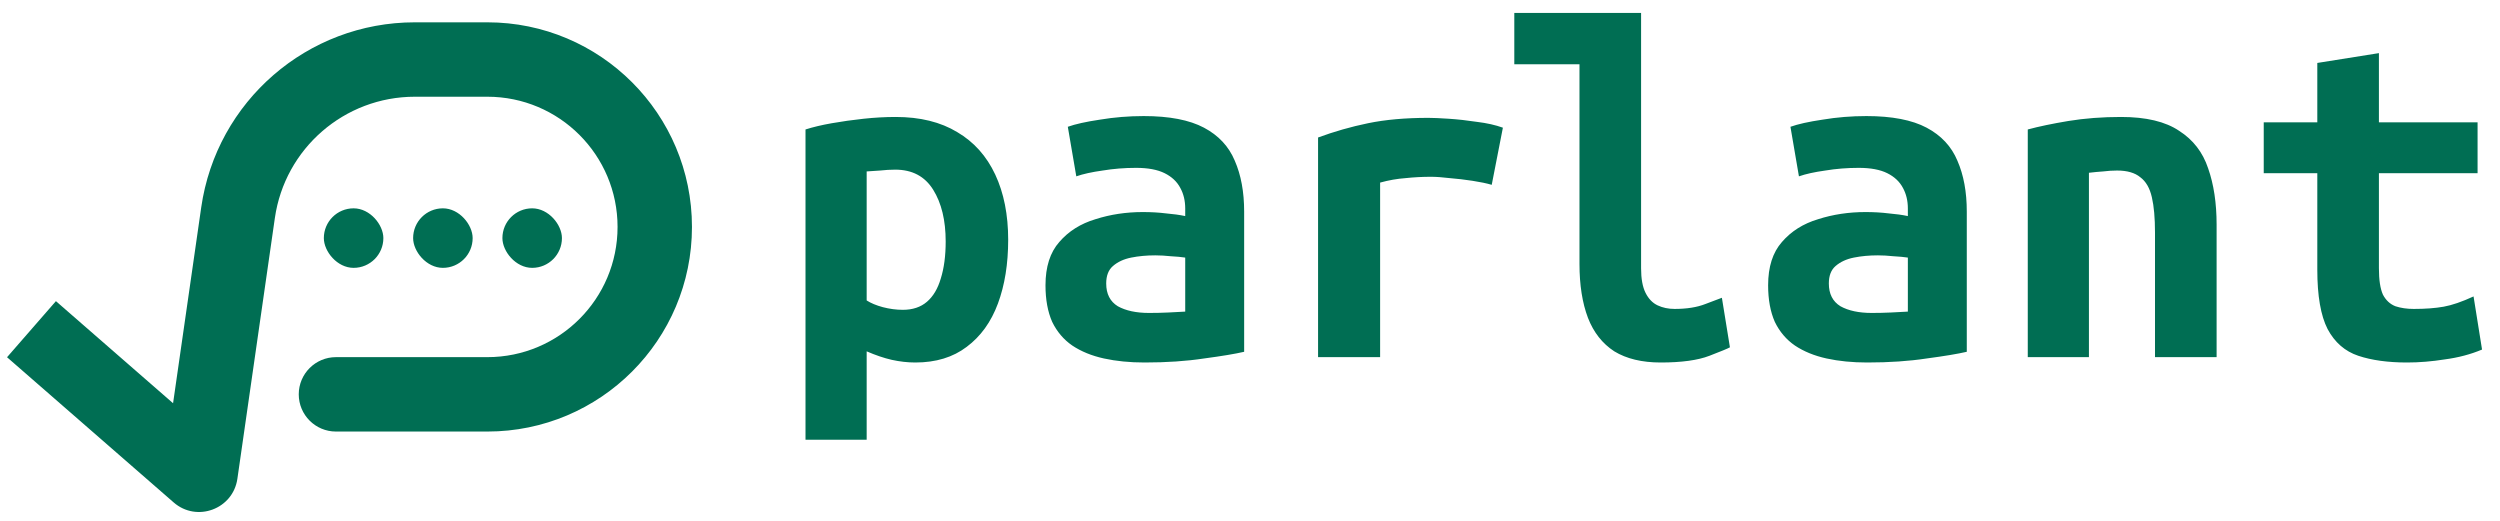 <svg width="168" height="35" viewBox="0 0 168 35" fill="none" xmlns="http://www.w3.org/2000/svg">
<path d="M13.478 31.818L15.952 32.174L15.952 32.174L13.478 31.818ZM15.996 14.293L13.522 13.937L15.996 14.293ZM22.576 24C21.196 24 20.076 25.119 20.076 26.5C20.076 27.881 21.196 29 22.576 29L22.576 24ZM13.313 31.879L14.955 29.994L14.955 29.994L13.313 31.879ZM5.642 21.879L3.758 20.237L0.473 24.006L2.358 25.649L5.642 21.879ZM44 15.25L46.5 15.25L44 15.25ZM15.952 32.174L18.471 14.649L13.522 13.937L11.003 31.462L15.952 32.174ZM27.874 6.5L32.75 6.5L32.75 1.5L27.874 1.5L27.874 6.5ZM32.75 24L22.576 24L22.576 29L32.75 29L32.75 24ZM14.955 29.994L5.642 21.879L2.358 25.649L11.671 33.764L14.955 29.994ZM18.471 14.649C19.143 9.972 23.15 6.5 27.874 6.5L27.874 1.5C20.663 1.5 14.547 6.799 13.522 13.937L18.471 14.649ZM11.003 31.462C11.274 29.58 13.522 28.745 14.955 29.994L11.671 33.764C13.224 35.118 15.659 34.213 15.952 32.174L11.003 31.462ZM41.5 15.25C41.5 20.082 37.582 24 32.75 24L32.75 29C40.344 29 46.5 22.844 46.5 15.25L41.5 15.25ZM46.5 15.25C46.5 7.656 40.344 1.5 32.75 1.5L32.75 6.5C37.582 6.5 41.5 10.418 41.5 15.25L46.5 15.25Z" fill="#006E53"/>
<rect x="21.762" y="14" width="4" height="4" rx="2" fill="#006E53"/>
<rect x="27.762" y="14" width="4" height="4" rx="2" fill="#006E53"/>
<rect x="33.762" y="14" width="4" height="4" rx="2" fill="#006E53"/>
<path d="M54.13 29.55V8.7C54.63 8.54 55.22 8.4 55.9 8.28C56.58 8.16 57.29 8.06 58.03 7.98C58.77 7.9 59.49 7.86 60.19 7.86C61.83 7.86 63.21 8.2 64.33 8.88C65.45 9.54 66.3 10.49 66.88 11.73C67.46 12.97 67.75 14.43 67.75 16.11C67.75 17.73 67.52 19.16 67.06 20.4C66.6 21.64 65.9 22.61 64.96 23.31C64.04 24.01 62.89 24.36 61.51 24.36C60.99 24.36 60.46 24.3 59.92 24.18C59.4 24.06 58.84 23.87 58.24 23.61V29.55H54.13ZM60.67 20.82C61.33 20.82 61.87 20.64 62.29 20.28C62.71 19.92 63.02 19.4 63.22 18.72C63.44 18.02 63.55 17.19 63.55 16.23C63.55 14.81 63.27 13.65 62.71 12.75C62.15 11.85 61.3 11.4 60.16 11.4C59.84 11.4 59.5 11.42 59.14 11.46C58.78 11.48 58.48 11.5 58.24 11.52V20.19C58.52 20.37 58.88 20.52 59.32 20.64C59.78 20.76 60.23 20.82 60.67 20.82ZM76.917 24.36C75.917 24.36 75.007 24.27 74.187 24.09C73.367 23.91 72.657 23.62 72.057 23.22C71.477 22.82 71.027 22.29 70.707 21.63C70.407 20.95 70.257 20.13 70.257 19.17C70.257 17.93 70.567 16.96 71.187 16.26C71.807 15.54 72.617 15.03 73.617 14.73C74.617 14.41 75.677 14.25 76.797 14.25C77.357 14.25 77.877 14.28 78.357 14.34C78.837 14.38 79.267 14.44 79.647 14.52V14.01C79.647 13.49 79.537 13.03 79.317 12.63C79.097 12.21 78.747 11.88 78.267 11.64C77.787 11.4 77.147 11.28 76.347 11.28C75.567 11.28 74.817 11.34 74.097 11.46C73.377 11.56 72.787 11.69 72.327 11.85L71.757 8.52C72.257 8.34 72.977 8.18 73.917 8.04C74.877 7.88 75.857 7.8 76.857 7.8C78.577 7.8 79.927 8.06 80.907 8.58C81.887 9.1 82.577 9.84 82.977 10.8C83.397 11.76 83.607 12.9 83.607 14.22V23.64C83.007 23.78 82.107 23.93 80.907 24.09C79.727 24.27 78.397 24.36 76.917 24.36ZM77.217 21.03C77.657 21.03 78.087 21.02 78.507 21C78.947 20.98 79.327 20.96 79.647 20.94V17.31C79.387 17.27 79.067 17.24 78.687 17.22C78.307 17.18 77.957 17.16 77.637 17.16C77.057 17.16 76.517 17.21 76.017 17.31C75.517 17.41 75.107 17.6 74.787 17.88C74.487 18.14 74.337 18.53 74.337 19.05C74.337 19.75 74.597 20.26 75.117 20.58C75.657 20.88 76.357 21.03 77.217 21.03ZM88.574 24V9.24C89.654 8.84 90.774 8.52 91.934 8.28C93.094 8.04 94.444 7.92 95.984 7.92C96.304 7.92 96.764 7.94 97.364 7.98C97.964 8.02 98.594 8.09 99.254 8.19C99.914 8.27 100.494 8.4 100.994 8.58L100.244 12.42C99.904 12.32 99.474 12.23 98.954 12.15C98.434 12.07 97.924 12.01 97.424 11.97C96.924 11.91 96.504 11.88 96.164 11.88C95.584 11.88 95.014 11.91 94.454 11.97C93.894 12.01 93.324 12.11 92.744 12.27V24H88.574ZM111.601 24.36C110.341 24.36 109.301 24.11 108.481 23.61C107.681 23.09 107.091 22.34 106.711 21.36C106.331 20.36 106.141 19.15 106.141 17.73V4.32H101.761V0.87H110.281V18.03C110.281 18.73 110.381 19.28 110.581 19.68C110.781 20.08 111.051 20.36 111.391 20.52C111.731 20.68 112.111 20.76 112.531 20.76C113.351 20.76 114.041 20.65 114.601 20.43C115.181 20.21 115.551 20.07 115.711 20.01L116.251 23.34C116.111 23.42 115.651 23.61 114.871 23.91C114.091 24.21 113.001 24.36 111.601 24.36ZM125.478 24.36C124.478 24.36 123.568 24.27 122.748 24.09C121.928 23.91 121.218 23.62 120.618 23.22C120.038 22.82 119.588 22.29 119.268 21.63C118.968 20.95 118.818 20.13 118.818 19.17C118.818 17.93 119.128 16.96 119.748 16.26C120.368 15.54 121.178 15.03 122.178 14.73C123.178 14.41 124.238 14.25 125.358 14.25C125.918 14.25 126.438 14.28 126.918 14.34C127.398 14.38 127.828 14.44 128.208 14.52V14.01C128.208 13.49 128.098 13.03 127.878 12.63C127.658 12.21 127.308 11.88 126.828 11.64C126.348 11.4 125.708 11.28 124.908 11.28C124.128 11.28 123.378 11.34 122.658 11.46C121.938 11.56 121.348 11.69 120.888 11.85L120.318 8.52C120.818 8.34 121.538 8.18 122.478 8.04C123.438 7.88 124.418 7.8 125.418 7.8C127.138 7.8 128.488 8.06 129.468 8.58C130.448 9.1 131.138 9.84 131.538 10.8C131.958 11.76 132.168 12.9 132.168 14.22V23.64C131.568 23.78 130.668 23.93 129.468 24.09C128.288 24.27 126.958 24.36 125.478 24.36ZM125.778 21.03C126.218 21.03 126.648 21.02 127.068 21C127.508 20.98 127.888 20.96 128.208 20.94V17.31C127.948 17.27 127.628 17.24 127.248 17.22C126.868 17.18 126.518 17.16 126.198 17.16C125.618 17.16 125.078 17.21 124.578 17.31C124.078 17.41 123.668 17.6 123.348 17.88C123.048 18.14 122.898 18.53 122.898 19.05C122.898 19.75 123.158 20.26 123.678 20.58C124.218 20.88 124.918 21.03 125.778 21.03ZM136.266 24V8.7C137.006 8.5 137.916 8.31 138.996 8.13C140.096 7.95 141.276 7.86 142.536 7.86C144.216 7.86 145.516 8.17 146.436 8.79C147.376 9.39 148.026 10.23 148.386 11.31C148.766 12.39 148.956 13.65 148.956 15.09V24H144.816V15.63C144.816 14.65 144.746 13.86 144.606 13.26C144.466 12.64 144.206 12.19 143.826 11.91C143.466 11.61 142.946 11.46 142.266 11.46C141.966 11.46 141.656 11.48 141.336 11.52C141.036 11.54 140.716 11.57 140.376 11.61V24H136.266ZM161.753 24.36C160.473 24.36 159.383 24.21 158.483 23.91C157.583 23.61 156.893 23.01 156.413 22.11C155.953 21.21 155.723 19.88 155.723 18.12V11.64H152.123V8.22H155.723V4.23L159.863 3.57V8.22H166.493V11.64H159.863V18.03C159.863 18.81 159.953 19.4 160.133 19.8C160.333 20.18 160.613 20.44 160.973 20.58C161.333 20.7 161.743 20.76 162.203 20.76C162.983 20.76 163.653 20.71 164.213 20.61C164.773 20.51 165.443 20.28 166.223 19.92L166.793 23.49C166.033 23.81 165.203 24.03 164.303 24.15C163.423 24.29 162.573 24.36 161.753 24.36Z" fill="#006E53"/>
</svg>

